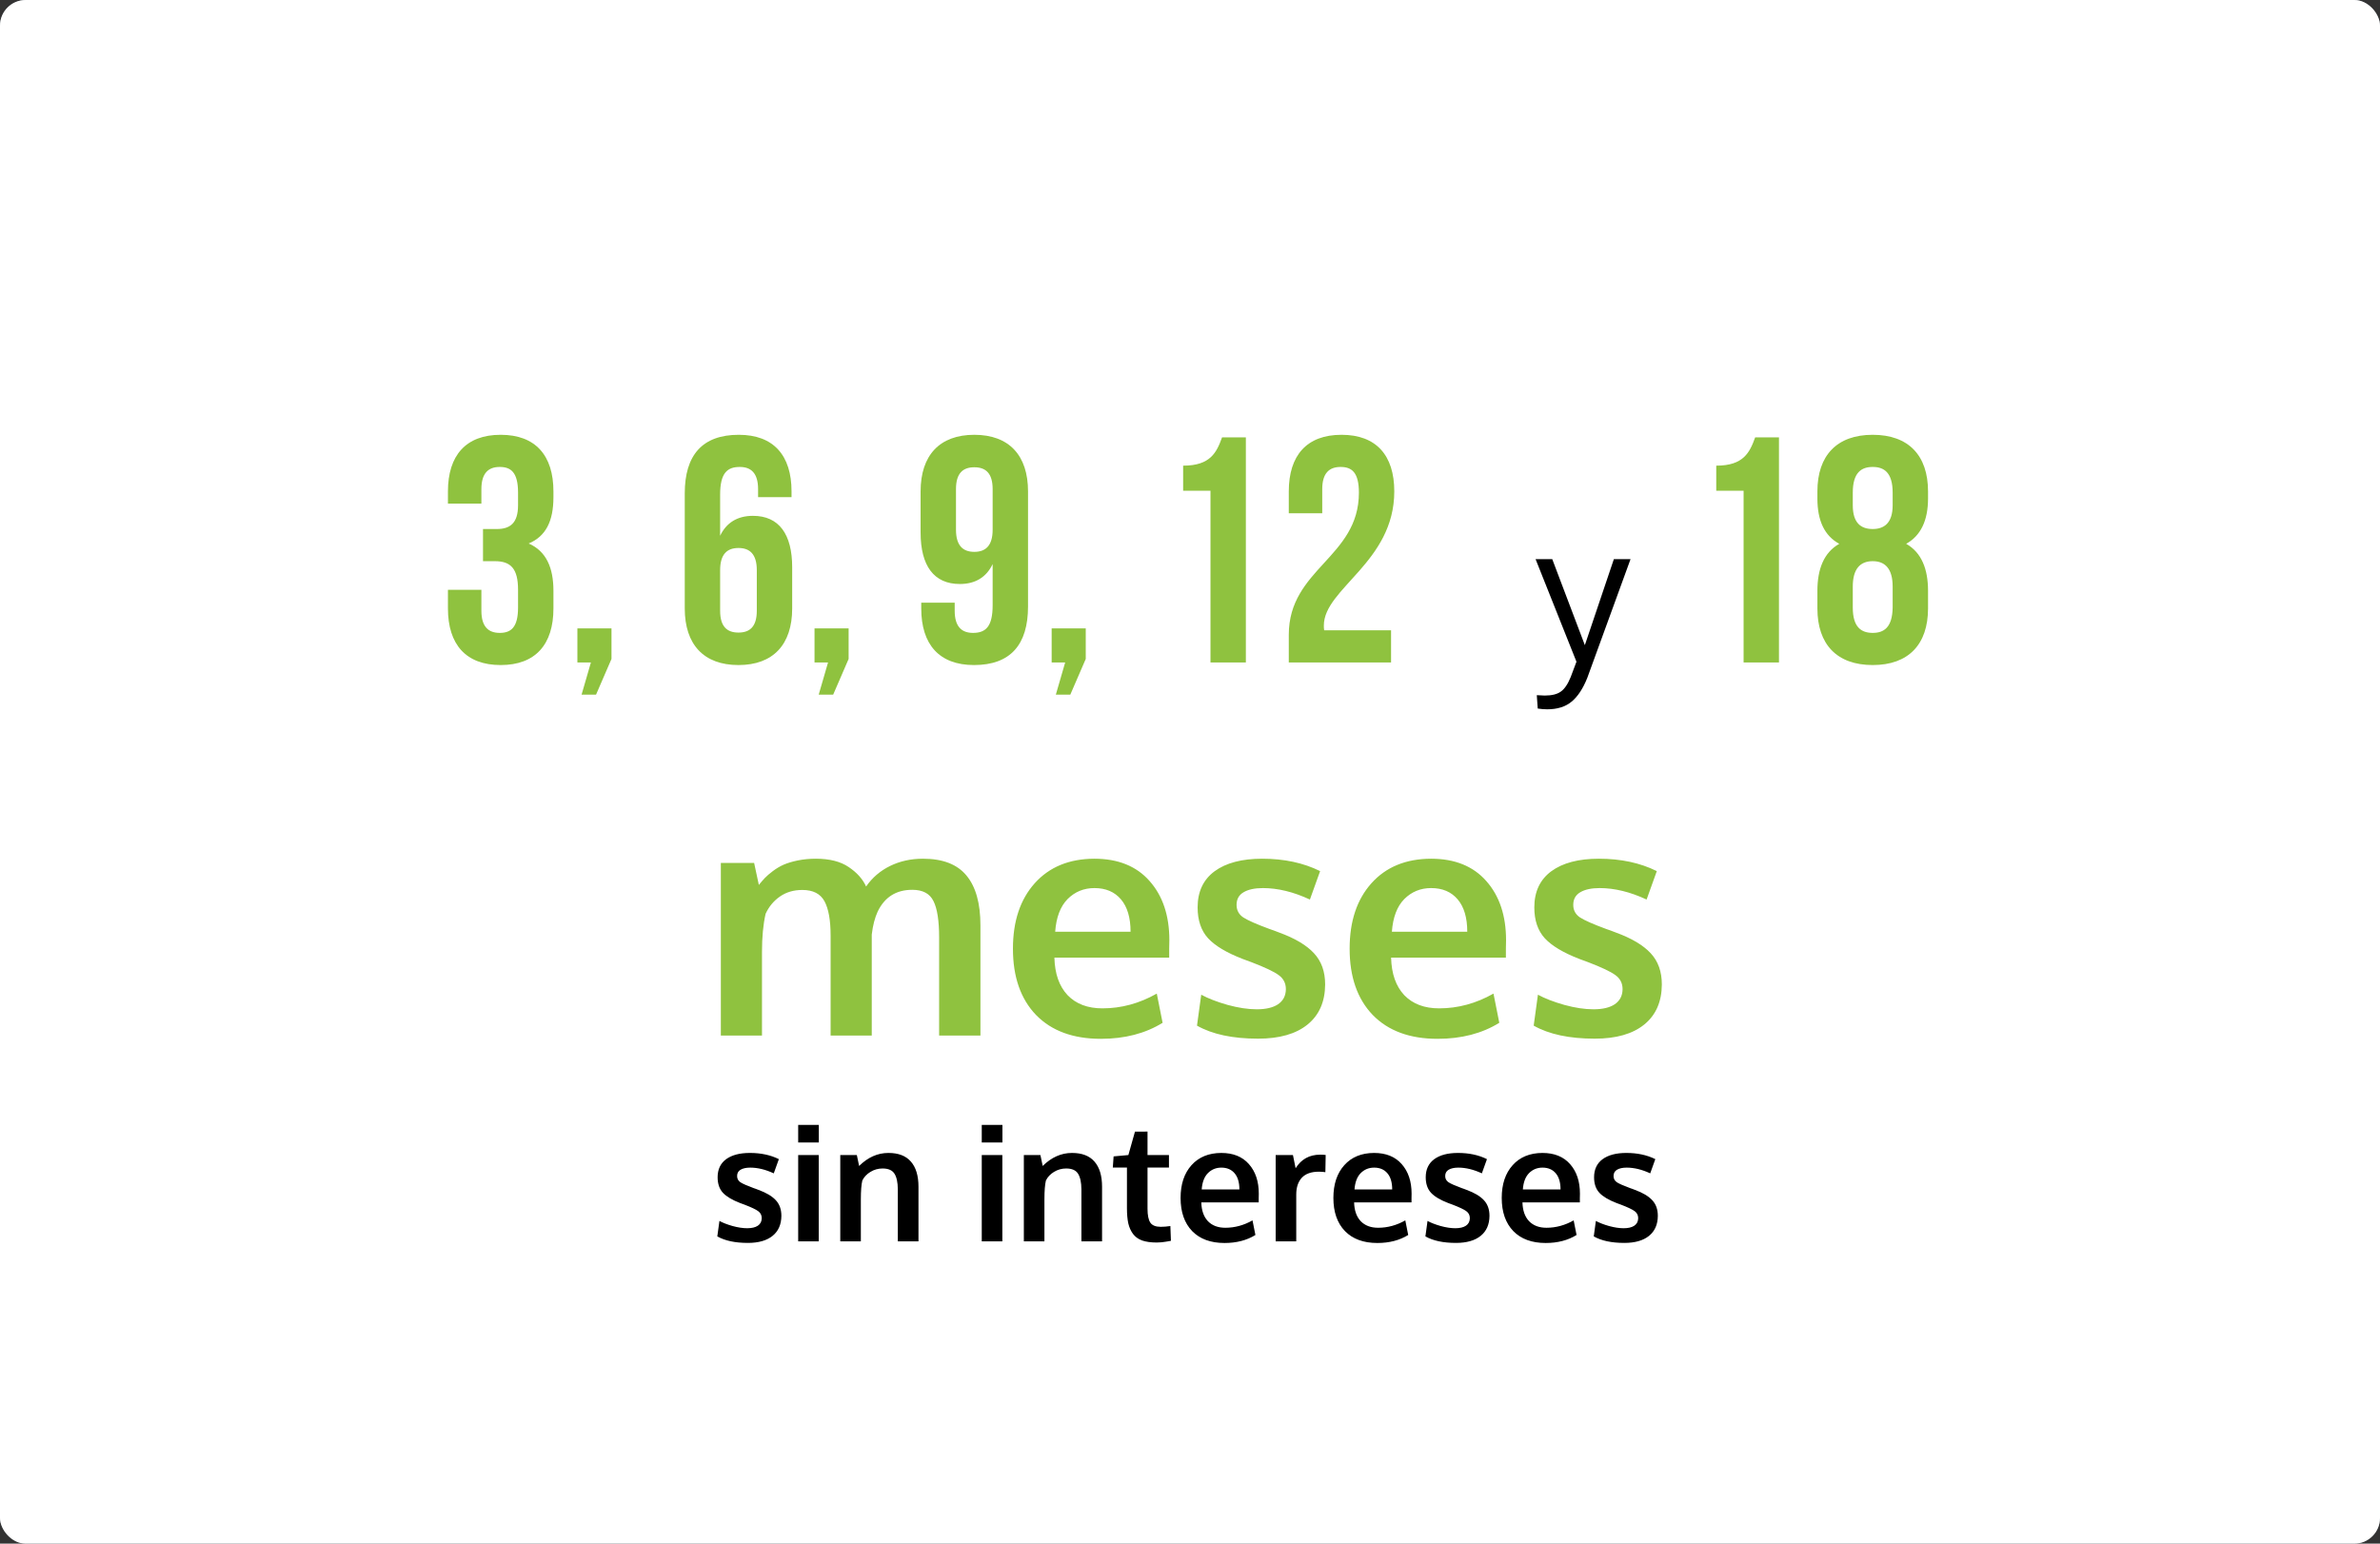 <svg width="370" height="240" viewBox="0 0 370 240" fill="none" xmlns="http://www.w3.org/2000/svg">
<rect x="0" y="0" width="370" height="240" fill="#333333" stroke="none"/>
<rect width="370" height="240" rx="4" fill="#868E96"/>
<rect width="370" height="240" rx="4" fill="white"/>
<path d="M112.063 161V134.169H117.239L117.972 137.587C118.297 137.18 118.606 136.822 118.899 136.513C119.209 136.187 119.624 135.829 120.145 135.438C120.682 135.032 121.243 134.698 121.829 134.438C122.431 134.177 123.164 133.957 124.026 133.778C124.905 133.599 125.841 133.51 126.834 133.51C128.966 133.51 130.667 133.941 131.937 134.804C133.222 135.666 134.126 136.675 134.646 137.831C135.607 136.448 136.852 135.382 138.382 134.633C139.912 133.884 141.613 133.51 143.484 133.51C146.561 133.51 148.815 134.381 150.247 136.122C151.696 137.864 152.42 140.443 152.42 143.861V161H145.999V145.766C145.999 143.145 145.706 141.257 145.12 140.102C144.55 138.93 143.452 138.344 141.824 138.344C139.334 138.344 137.544 139.467 136.453 141.713C135.997 142.706 135.688 143.902 135.525 145.302V161H129.129V145.473C129.129 143.08 128.812 141.298 128.177 140.126C127.542 138.954 126.395 138.368 124.734 138.368C123.383 138.368 122.22 138.71 121.243 139.394C120.267 140.077 119.526 140.972 119.021 142.079C118.647 143.723 118.46 145.692 118.46 147.987V161H112.063ZM171.146 161.513C166.832 161.513 163.471 160.276 161.062 157.802C158.67 155.312 157.474 151.877 157.474 147.499C157.474 143.235 158.605 139.841 160.867 137.318C163.13 134.796 166.214 133.526 170.12 133.51C173.815 133.51 176.679 134.665 178.714 136.977C180.765 139.288 181.79 142.356 181.79 146.181C181.79 146.457 181.782 146.905 181.766 147.523C181.766 148.142 181.766 148.598 181.766 148.891H163.919C163.984 151.397 164.668 153.342 165.97 154.726C167.288 156.093 169.095 156.776 171.39 156.776C174.319 156.776 177.135 156.011 179.837 154.481L180.74 159.022C178.055 160.683 174.856 161.513 171.146 161.513ZM164.041 144.862H175.76C175.76 142.681 175.263 141.005 174.271 139.833C173.278 138.661 171.902 138.075 170.145 138.075C168.501 138.075 167.109 138.645 165.97 139.784C164.847 140.924 164.204 142.616 164.041 144.862ZM195.584 161.488C191.629 161.488 188.463 160.813 186.087 159.462L186.746 154.652C187.82 155.238 189.188 155.767 190.848 156.239C192.508 156.695 194.021 156.923 195.389 156.923C196.805 156.923 197.903 156.662 198.685 156.142C199.482 155.604 199.889 154.823 199.905 153.798C199.905 152.87 199.531 152.138 198.782 151.601C198.05 151.063 196.642 150.396 194.559 149.599C193.842 149.338 193.379 149.167 193.167 149.086C190.693 148.126 188.911 147.06 187.82 145.888C186.73 144.7 186.185 143.096 186.185 141.078C186.185 138.637 187.063 136.765 188.821 135.463C190.595 134.161 193.061 133.51 196.219 133.51C199.637 133.51 202.64 134.153 205.228 135.438L203.641 139.857C201.085 138.669 198.652 138.075 196.341 138.075C195.055 138.075 194.046 138.295 193.313 138.734C192.597 139.158 192.239 139.809 192.239 140.688C192.239 141.518 192.589 142.169 193.289 142.641C193.989 143.096 195.356 143.699 197.391 144.447C197.456 144.464 197.667 144.537 198.025 144.667C198.383 144.797 198.66 144.903 198.855 144.984C201.313 145.88 203.12 146.954 204.275 148.207C205.431 149.444 206.009 151.063 206.009 153.065C205.993 155.751 205.081 157.826 203.274 159.291C201.468 160.756 198.904 161.488 195.584 161.488ZM223.489 161.513C219.176 161.513 215.815 160.276 213.406 157.802C211.014 155.312 209.817 151.877 209.817 147.499C209.817 143.235 210.949 139.841 213.211 137.318C215.473 134.796 218.558 133.526 222.464 133.51C226.159 133.51 229.023 134.665 231.058 136.977C233.108 139.288 234.134 142.356 234.134 146.181C234.134 146.457 234.126 146.905 234.109 147.523C234.109 148.142 234.109 148.598 234.109 148.891H216.263C216.328 151.397 217.011 153.342 218.313 154.726C219.632 156.093 221.438 156.776 223.733 156.776C226.663 156.776 229.479 156.011 232.181 154.481L233.084 159.022C230.398 160.683 227.2 161.513 223.489 161.513ZM216.385 144.862H228.104C228.104 142.681 227.607 141.005 226.614 139.833C225.621 138.661 224.246 138.075 222.488 138.075C220.844 138.075 219.453 138.645 218.313 139.784C217.19 140.924 216.548 142.616 216.385 144.862ZM247.928 161.488C243.973 161.488 240.807 160.813 238.431 159.462L239.09 154.652C240.164 155.238 241.531 155.767 243.191 156.239C244.852 156.695 246.365 156.923 247.732 156.923C249.148 156.923 250.247 156.662 251.028 156.142C251.826 155.604 252.233 154.823 252.249 153.798C252.249 152.87 251.875 152.138 251.126 151.601C250.394 151.063 248.986 150.396 246.902 149.599C246.186 149.338 245.722 149.167 245.511 149.086C243.037 148.126 241.255 147.06 240.164 145.888C239.074 144.7 238.528 143.096 238.528 141.078C238.528 138.637 239.407 136.765 241.165 135.463C242.939 134.161 245.405 133.51 248.562 133.51C251.98 133.51 254.983 134.153 257.571 135.438L255.984 139.857C253.429 138.669 250.996 138.075 248.685 138.075C247.399 138.075 246.39 138.295 245.657 138.734C244.941 139.158 244.583 139.809 244.583 140.688C244.583 141.518 244.933 142.169 245.633 142.641C246.333 143.096 247.7 143.699 249.734 144.447C249.799 144.464 250.011 144.537 250.369 144.667C250.727 144.797 251.004 144.903 251.199 144.984C253.657 145.88 255.464 146.954 256.619 148.207C257.775 149.444 258.353 151.063 258.353 153.065C258.336 155.751 257.425 157.826 255.618 159.291C253.812 160.756 251.248 161.488 247.928 161.488Z" fill="#8FC23F"/>
<path d="M116.263 193.244C114.285 193.244 112.702 192.906 111.514 192.231L111.844 189.826C112.381 190.119 113.064 190.384 113.895 190.62C114.725 190.847 115.481 190.961 116.165 190.961C116.873 190.961 117.422 190.831 117.813 190.571C118.212 190.302 118.415 189.912 118.423 189.399C118.423 188.935 118.236 188.569 117.862 188.3C117.496 188.032 116.792 187.698 115.75 187.299C115.392 187.169 115.16 187.084 115.054 187.043C113.817 186.563 112.926 186.03 112.381 185.444C111.836 184.85 111.563 184.048 111.563 183.039C111.563 181.818 112.002 180.882 112.881 180.231C113.768 179.58 115.001 179.255 116.58 179.255C118.289 179.255 119.791 179.576 121.084 180.219L120.291 182.429C119.013 181.835 117.797 181.538 116.641 181.538C115.998 181.538 115.494 181.647 115.127 181.867C114.769 182.079 114.59 182.404 114.59 182.844C114.59 183.259 114.765 183.584 115.115 183.82C115.465 184.048 116.149 184.349 117.166 184.724C117.199 184.732 117.304 184.768 117.483 184.833C117.662 184.899 117.801 184.951 117.898 184.992C119.127 185.44 120.031 185.977 120.608 186.604C121.186 187.222 121.475 188.032 121.475 189.033C121.467 190.375 121.011 191.413 120.108 192.146C119.205 192.878 117.923 193.244 116.263 193.244ZM124.087 193V179.584H127.286V193H124.087ZM124.087 177.631V174.897H127.298V177.631H124.087ZM130.63 193V179.584H133.206L133.56 181.281C134.927 179.93 136.445 179.255 138.113 179.255C139.676 179.255 140.844 179.707 141.617 180.61C142.398 181.505 142.789 182.807 142.789 184.516V193H139.578V184.907C139.57 183.824 139.395 183.015 139.053 182.478C138.711 181.94 138.097 181.672 137.21 181.672C136.518 181.672 135.883 181.851 135.306 182.209C134.736 182.559 134.321 183.002 134.061 183.54C133.906 184.174 133.829 185.151 133.829 186.469V193H130.63ZM152.627 193V179.584H155.826V193H152.627ZM152.627 177.631V174.897H155.838V177.631H152.627ZM159.17 193V179.584H161.746L162.1 181.281C163.467 179.93 164.985 179.255 166.653 179.255C168.216 179.255 169.384 179.707 170.157 180.61C170.938 181.505 171.329 182.807 171.329 184.516V193H168.118V184.907C168.11 183.824 167.935 183.015 167.593 182.478C167.251 181.94 166.637 181.672 165.75 181.672C165.058 181.672 164.424 181.851 163.846 182.209C163.276 182.559 162.861 183.002 162.601 183.54C162.446 184.174 162.369 185.151 162.369 186.469V193H159.17ZM179.837 193.183C178.925 193.183 178.165 193.077 177.554 192.866C176.952 192.646 176.48 192.304 176.138 191.84C175.796 191.376 175.552 190.831 175.406 190.205C175.267 189.57 175.198 188.789 175.198 187.861V181.525H173.001L173.123 179.792L175.418 179.584L176.443 175.947L178.396 175.935V179.584H181.729V181.525H178.396V187.922C178.396 188.939 178.543 189.663 178.836 190.095C179.129 190.526 179.67 190.742 180.459 190.742C180.923 190.742 181.42 190.701 181.949 190.62L182.034 192.915C182.018 192.915 181.916 192.935 181.729 192.976C181.55 193.008 181.375 193.037 181.204 193.061C181.041 193.094 180.83 193.122 180.569 193.146C180.309 193.171 180.065 193.183 179.837 193.183ZM190.372 193.256C188.215 193.256 186.535 192.638 185.33 191.401C184.134 190.156 183.536 188.439 183.536 186.25C183.536 184.117 184.101 182.421 185.232 181.159C186.364 179.898 187.906 179.263 189.859 179.255C191.706 179.255 193.139 179.833 194.156 180.988C195.181 182.144 195.694 183.678 195.694 185.59C195.694 185.729 195.69 185.952 195.682 186.262C195.682 186.571 195.682 186.799 195.682 186.945H186.758C186.791 188.199 187.133 189.171 187.784 189.863C188.443 190.546 189.346 190.888 190.494 190.888C191.958 190.888 193.366 190.506 194.717 189.741L195.169 192.011C193.826 192.841 192.227 193.256 190.372 193.256ZM186.819 184.931H192.679C192.679 183.841 192.431 183.002 191.934 182.417C191.438 181.831 190.75 181.538 189.871 181.538C189.049 181.538 188.353 181.822 187.784 182.392C187.222 182.962 186.901 183.808 186.819 184.931ZM198.318 193V179.584H201.004L201.419 181.635C202.298 180.227 203.571 179.523 205.24 179.523C205.59 179.523 205.875 179.54 206.094 179.572L206.045 182.246C205.72 182.197 205.382 182.172 205.032 182.172C203.852 182.172 202.969 182.486 202.383 183.112C201.806 183.739 201.517 184.61 201.517 185.725V193H198.318ZM214.126 193.256C211.97 193.256 210.289 192.638 209.085 191.401C207.889 190.156 207.291 188.439 207.291 186.25C207.291 184.117 207.856 182.421 208.987 181.159C210.118 179.898 211.661 179.263 213.614 179.255C215.461 179.255 216.893 179.833 217.911 180.988C218.936 182.144 219.449 183.678 219.449 185.59C219.449 185.729 219.445 185.952 219.437 186.262C219.437 186.571 219.437 186.799 219.437 186.945H210.513C210.546 188.199 210.888 189.171 211.539 189.863C212.198 190.546 213.101 190.888 214.249 190.888C215.713 190.888 217.121 190.506 218.472 189.741L218.924 192.011C217.581 192.841 215.982 193.256 214.126 193.256ZM210.574 184.931H216.434C216.434 183.841 216.185 183.002 215.689 182.417C215.193 181.831 214.505 181.538 213.626 181.538C212.804 181.538 212.108 181.822 211.539 182.392C210.977 182.962 210.656 183.808 210.574 184.931ZM226.346 193.244C224.368 193.244 222.785 192.906 221.597 192.231L221.927 189.826C222.464 190.119 223.147 190.384 223.978 190.62C224.808 190.847 225.564 190.961 226.248 190.961C226.956 190.961 227.505 190.831 227.896 190.571C228.295 190.302 228.498 189.912 228.506 189.399C228.506 188.935 228.319 188.569 227.945 188.3C227.579 188.032 226.875 187.698 225.833 187.299C225.475 187.169 225.243 187.084 225.137 187.043C223.9 186.563 223.009 186.03 222.464 185.444C221.919 184.85 221.646 184.048 221.646 183.039C221.646 181.818 222.085 180.882 222.964 180.231C223.851 179.58 225.084 179.255 226.663 179.255C228.372 179.255 229.874 179.576 231.167 180.219L230.374 182.429C229.096 181.835 227.88 181.538 226.724 181.538C226.081 181.538 225.577 181.647 225.21 181.867C224.852 182.079 224.673 182.404 224.673 182.844C224.673 183.259 224.848 183.584 225.198 183.82C225.548 184.048 226.232 184.349 227.249 184.724C227.282 184.732 227.387 184.768 227.566 184.833C227.745 184.899 227.884 184.951 227.981 184.992C229.21 185.44 230.114 185.977 230.691 186.604C231.269 187.222 231.558 188.032 231.558 189.033C231.55 190.375 231.094 191.413 230.191 192.146C229.288 192.878 228.006 193.244 226.346 193.244ZM240.298 193.256C238.142 193.256 236.461 192.638 235.257 191.401C234.061 190.156 233.462 188.439 233.462 186.25C233.462 184.117 234.028 182.421 235.159 181.159C236.29 179.898 237.833 179.263 239.786 179.255C241.633 179.255 243.065 179.833 244.083 180.988C245.108 182.144 245.621 183.678 245.621 185.59C245.621 185.729 245.617 185.952 245.608 186.262C245.608 186.571 245.608 186.799 245.608 186.945H236.685C236.718 188.199 237.059 189.171 237.71 189.863C238.37 190.546 239.273 190.888 240.42 190.888C241.885 190.888 243.293 190.506 244.644 189.741L245.096 192.011C243.753 192.841 242.154 193.256 240.298 193.256ZM236.746 184.931H242.605C242.605 183.841 242.357 183.002 241.861 182.417C241.364 181.831 240.677 181.538 239.798 181.538C238.976 181.538 238.28 181.822 237.71 182.392C237.149 182.962 236.827 183.808 236.746 184.931ZM252.518 193.244C250.54 193.244 248.957 192.906 247.769 192.231L248.099 189.826C248.636 190.119 249.319 190.384 250.149 190.62C250.979 190.847 251.736 190.961 252.42 190.961C253.128 190.961 253.677 190.831 254.068 190.571C254.467 190.302 254.67 189.912 254.678 189.399C254.678 188.935 254.491 188.569 254.117 188.3C253.75 188.032 253.047 187.698 252.005 187.299C251.647 187.169 251.415 187.084 251.309 187.043C250.072 186.563 249.181 186.03 248.636 185.444C248.09 184.85 247.818 184.048 247.818 183.039C247.818 181.818 248.257 180.882 249.136 180.231C250.023 179.58 251.256 179.255 252.835 179.255C254.544 179.255 256.045 179.576 257.339 180.219L256.546 182.429C255.268 181.835 254.052 181.538 252.896 181.538C252.253 181.538 251.749 181.647 251.382 181.867C251.024 182.079 250.845 182.404 250.845 182.844C250.845 183.259 251.02 183.584 251.37 183.82C251.72 184.048 252.404 184.349 253.421 184.724C253.453 184.732 253.559 184.768 253.738 184.833C253.917 184.899 254.056 184.951 254.153 184.992C255.382 185.44 256.285 185.977 256.863 186.604C257.441 187.222 257.73 188.032 257.73 189.033C257.722 190.375 257.266 191.413 256.363 192.146C255.459 192.878 254.178 193.244 252.518 193.244Z" fill="black"/>
<path d="M80.538 78.55V76.6C80.538 73.45 79.439 72.6 77.689 72.6C75.939 72.6 74.838 73.55 74.838 76.05V78.3H69.638V76.4C69.638 70.8 72.439 67.6 77.838 67.6C83.239 67.6 86.038 70.8 86.038 76.4V77.3C86.038 81.05 84.838 83.4 82.189 84.5C84.939 85.7 86.038 88.3 86.038 91.85V94.6C86.038 100.2 83.239 103.4 77.838 103.4C72.439 103.4 69.638 100.2 69.638 94.6V91.7H74.838V94.95C74.838 97.45 75.939 98.4 77.689 98.4C79.439 98.4 80.538 97.55 80.538 94.45V91.7C80.538 88.45 79.439 87.25 76.939 87.25H75.088V82.25H77.239C79.288 82.25 80.538 81.35 80.538 78.55ZM91.863 103H89.763V97.7H95.063V102.45L92.663 108H90.413L91.863 103ZM106.454 94.6V76.7C106.454 70.8 109.154 67.6 114.854 67.6C120.254 67.6 123.054 70.8 123.054 76.4V77.3H117.854V76.05C117.854 73.55 116.754 72.6 115.004 72.6C113.054 72.6 111.954 73.55 111.954 76.9V83.3C112.904 81.3 114.604 80.2 117.054 80.2C121.104 80.2 123.154 83.05 123.154 88.2V94.6C123.154 100.2 120.204 103.4 114.804 103.4C109.404 103.4 106.454 100.2 106.454 94.6ZM114.804 85.2C113.054 85.2 111.954 86.15 111.954 88.65V94.95C111.954 97.45 113.054 98.35 114.804 98.35C116.554 98.35 117.654 97.45 117.654 94.95V88.65C117.654 86.15 116.554 85.2 114.804 85.2ZM128.728 103H126.628V97.7H131.928V102.45L129.528 108H127.278L128.728 103ZM159.819 76.4V94.3C159.819 100.2 157.119 103.4 151.419 103.4C146.019 103.4 143.219 100.2 143.219 94.6V93.7H148.419V94.95C148.419 97.45 149.519 98.4 151.269 98.4C153.219 98.4 154.319 97.45 154.319 94.1V87.7C153.369 89.7 151.669 90.8 149.219 90.8C145.169 90.8 143.119 87.95 143.119 82.8V76.4C143.119 70.8 146.069 67.6 151.469 67.6C156.869 67.6 159.819 70.8 159.819 76.4ZM151.469 85.8C153.219 85.8 154.319 84.85 154.319 82.35V76.05C154.319 73.55 153.219 72.65 151.469 72.65C149.719 72.65 148.619 73.55 148.619 76.05V82.35C148.619 84.85 149.719 85.8 151.469 85.8ZM165.593 103H163.493V97.7H168.793V102.45L166.393 108H164.143L165.593 103ZM183.934 76.3V72.4C188.184 72.4 189.134 70.35 189.984 68H193.684V103H188.184V76.3H183.934ZM211.258 76.6C211.258 73.45 210.158 72.6 208.408 72.6C206.658 72.6 205.558 73.55 205.558 76.05V79.8H200.358V76.4C200.358 70.8 203.158 67.6 208.558 67.6C213.958 67.6 216.758 70.8 216.758 76.4C216.758 87.4 205.808 91.5 205.808 97.25C205.808 97.5 205.808 97.75 205.858 98H216.258V103H200.358V98.7C200.358 88.4 211.258 86.7 211.258 76.6ZM266.813 76.3V72.4C271.063 72.4 272.013 70.35 272.863 68H276.563V103H271.063V76.3H266.813ZM299.737 94.6C299.737 100.2 296.687 103.4 291.137 103.4C285.587 103.4 282.537 100.2 282.537 94.6V91.85C282.537 88.5 283.537 85.9 285.937 84.55C283.637 83.3 282.537 80.95 282.537 77.5V76.4C282.537 70.8 285.587 67.6 291.137 67.6C296.687 67.6 299.737 70.8 299.737 76.4V77.5C299.737 80.95 298.587 83.3 296.337 84.55C298.737 85.9 299.737 88.5 299.737 91.85V94.6ZM288.037 94.45C288.037 97.55 289.387 98.4 291.137 98.4C292.887 98.4 294.187 97.55 294.237 94.45V91.2C294.237 88.45 293.087 87.25 291.137 87.25C289.187 87.25 288.037 88.45 288.037 91.2V94.45ZM288.037 76.6V78.55C288.037 81.35 289.337 82.25 291.137 82.25C292.887 82.25 294.237 81.35 294.237 78.55V76.6C294.237 73.45 292.887 72.6 291.137 72.6C289.387 72.6 288.037 73.45 288.037 76.6Z" fill="#8FC23F"/>
<path d="M238.723 86.931H241.315L246.384 100.305L250.896 86.931H253.488C249.152 98.864 246.911 105.017 246.765 105.388C246.091 107.077 245.275 108.312 244.318 109.094C243.361 109.885 242.102 110.28 240.539 110.28C240.07 110.28 239.577 110.241 239.06 110.163L238.913 108.083C239.46 108.122 239.87 108.142 240.144 108.142C241.247 108.142 242.082 107.937 242.648 107.526C243.225 107.126 243.737 106.369 244.187 105.256C244.587 104.23 244.885 103.439 245.08 102.883L238.723 86.931Z" fill="black"/>
</svg>
